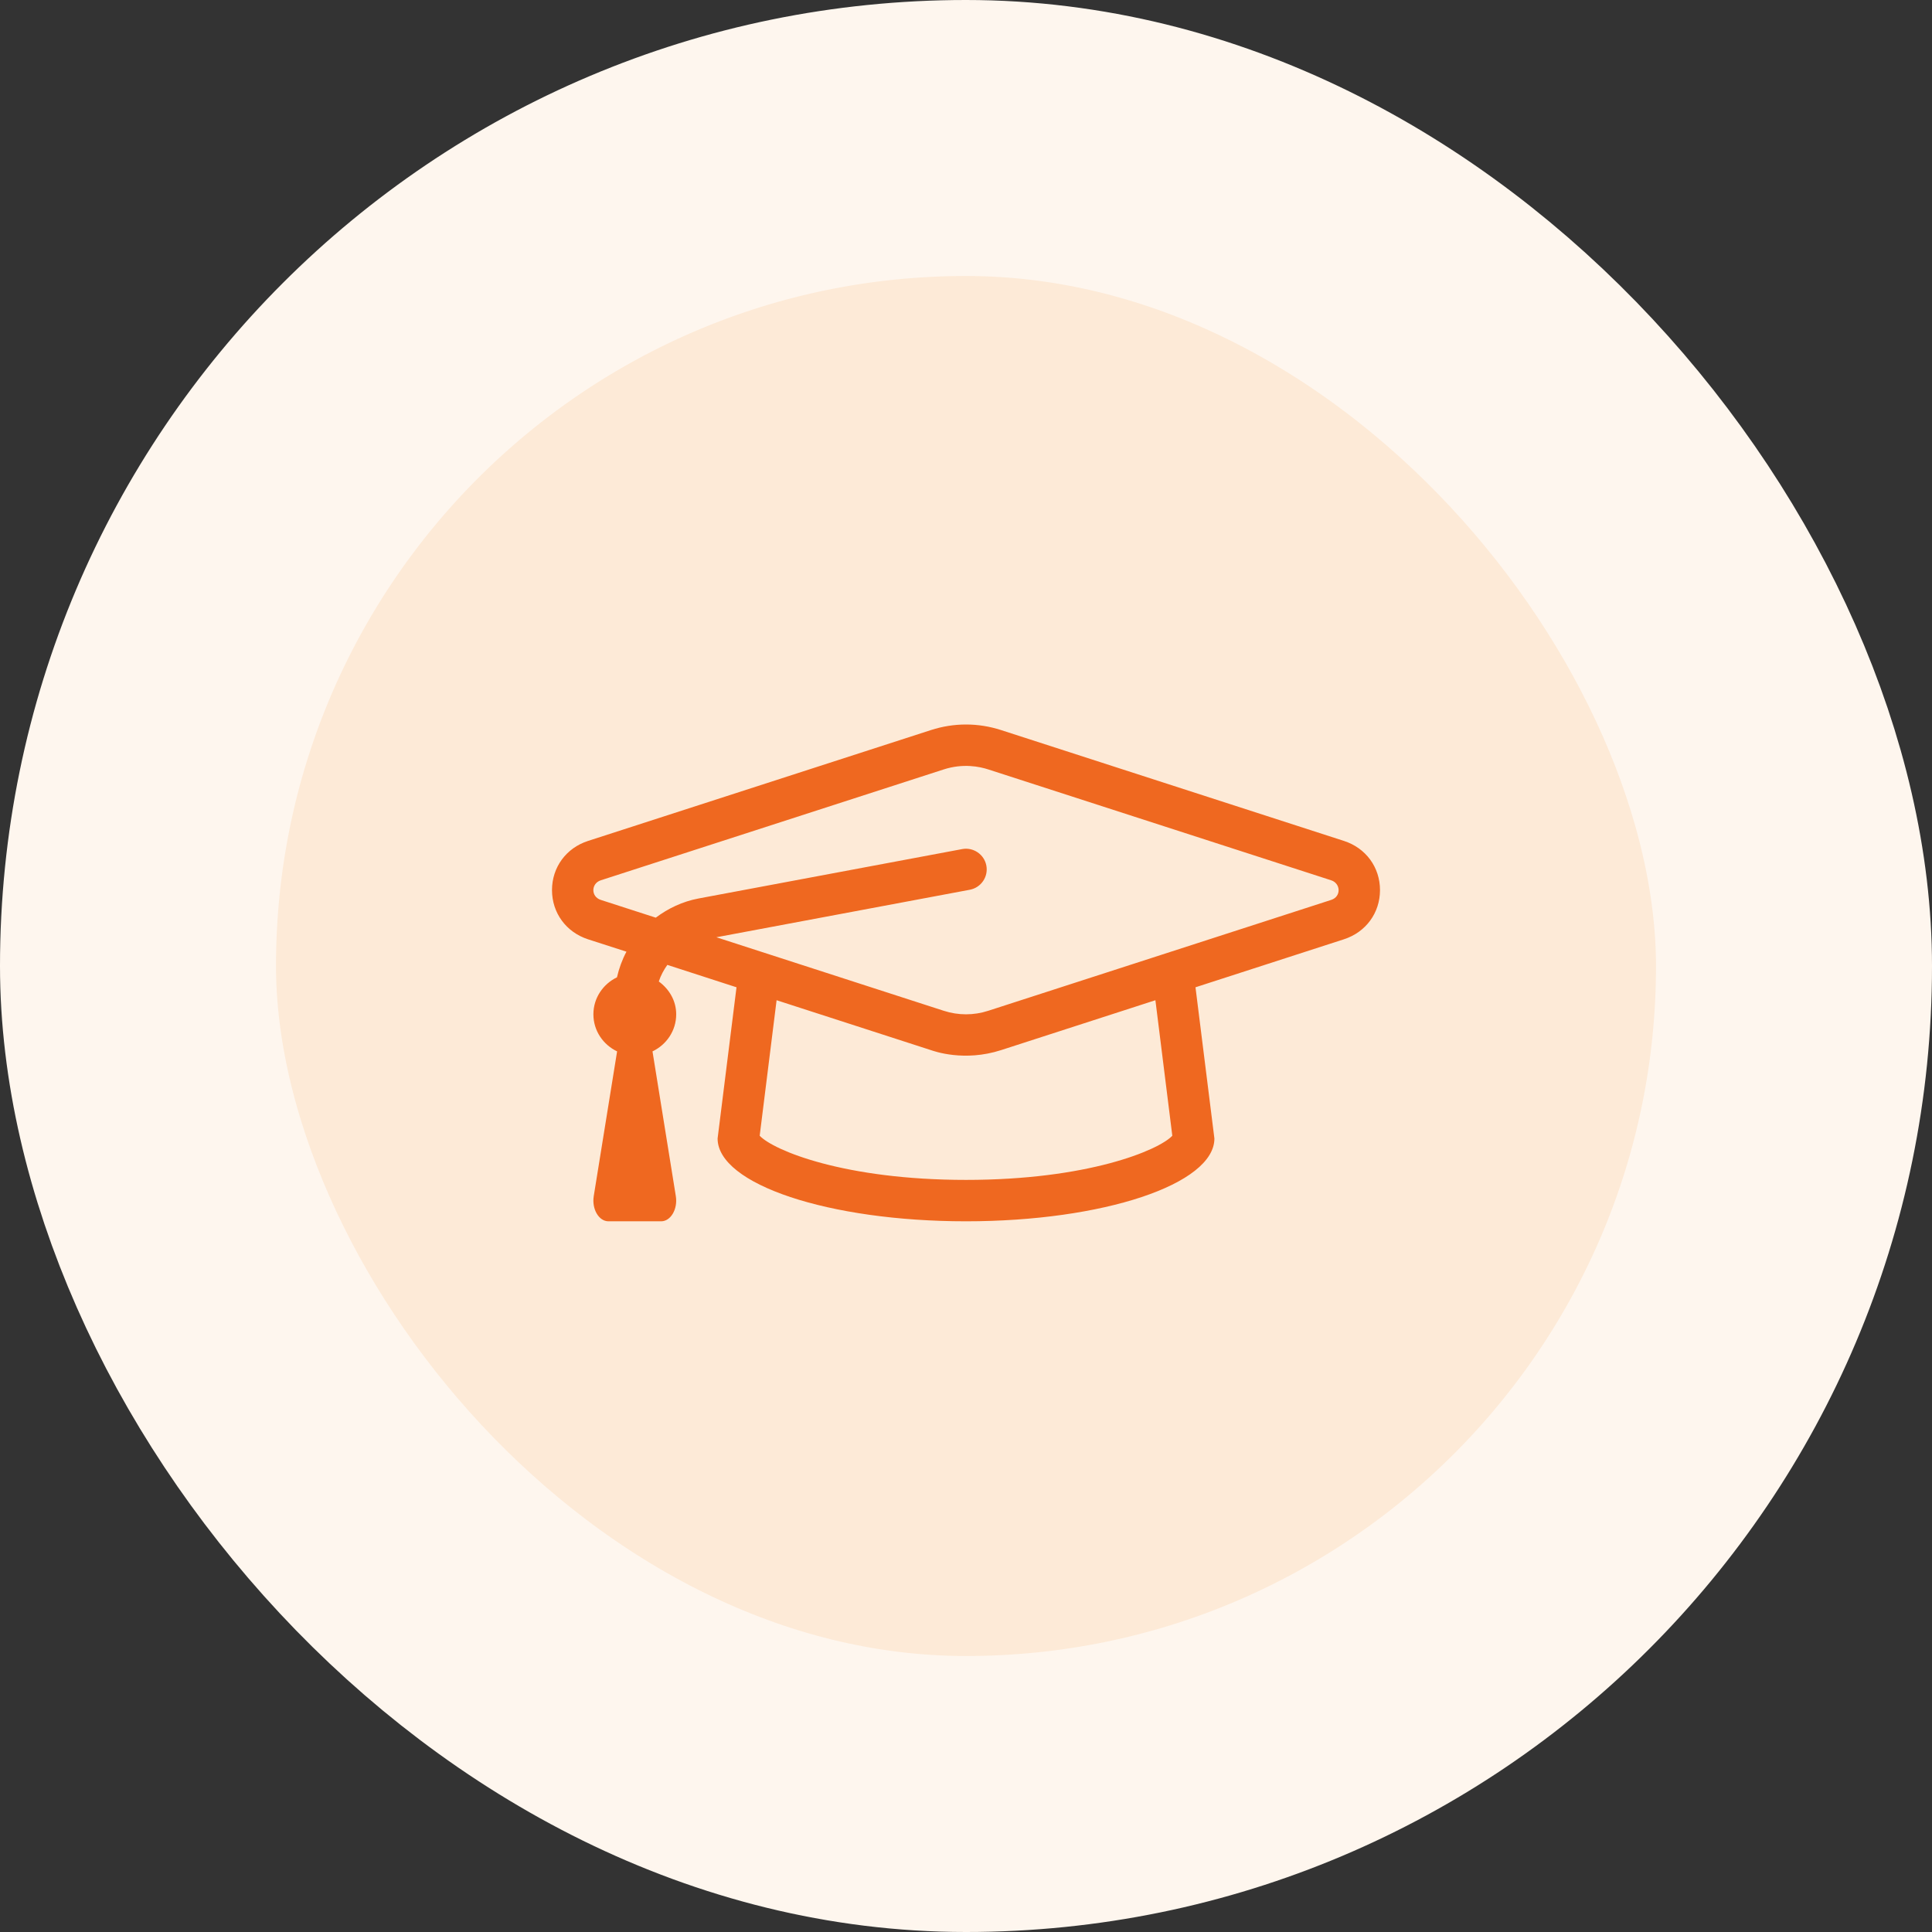 <svg width="56" height="56" viewBox="0 0 56 56" fill="none" xmlns="http://www.w3.org/2000/svg">
<rect x="0" y="0" width="56" height="56" fill="#333333" stroke="none"/>
<rect x="4" y="4" width="48" height="48" rx="24" fill="#FDEAD7"/>
<path d="M38.956 24.375L29.018 21.162C28.351 20.946 27.65 20.946 26.982 21.162L17.044 24.375C16.41 24.58 16 25.139 16 25.8C16 26.461 16.41 27.02 17.044 27.226L18.158 27.585C18.034 27.817 17.943 28.067 17.883 28.328C17.482 28.522 17.2 28.925 17.2 29.4C17.2 29.878 17.484 30.282 17.887 30.475L17.21 34.67C17.15 35.045 17.357 35.4 17.636 35.4H19.164C19.442 35.4 19.65 35.045 19.589 34.67L18.913 30.475C19.316 30.282 19.6 29.878 19.6 29.4C19.6 29.003 19.394 28.667 19.096 28.449C19.152 28.274 19.239 28.116 19.343 27.968L21.348 28.617L20.8 33C20.8 34.326 24.023 35.4 28 35.4C31.977 35.4 35.2 34.326 35.2 33L34.652 28.617L38.956 27.225C39.59 27.02 40 26.461 40 25.8C40 25.139 39.59 24.58 38.956 24.375ZM33.98 32.92C33.577 33.345 31.526 34.2 28 34.2C24.474 34.2 22.423 33.345 22.02 32.92L22.51 28.992L26.982 30.438C27.079 30.47 27.946 30.784 29.018 30.438L33.49 28.992L33.98 32.92ZM38.586 26.084L28.648 29.297C28.224 29.435 27.776 29.435 27.352 29.297L20.764 27.167L28.11 25.79C28.436 25.729 28.651 25.415 28.59 25.09C28.529 24.763 28.209 24.55 27.89 24.611L20.248 26.043C19.783 26.13 19.366 26.33 19.008 26.599L17.414 26.084C17.12 25.988 17.134 25.606 17.414 25.516L27.352 22.303C27.918 22.12 28.396 22.221 28.648 22.303L38.585 25.516C38.862 25.605 38.882 25.988 38.586 26.084V26.084Z" fill="#EF6820"/>
<rect x="4" y="4" width="48" height="48" rx="24" stroke="#FEF6EE" stroke-width="8"/>
</svg>
